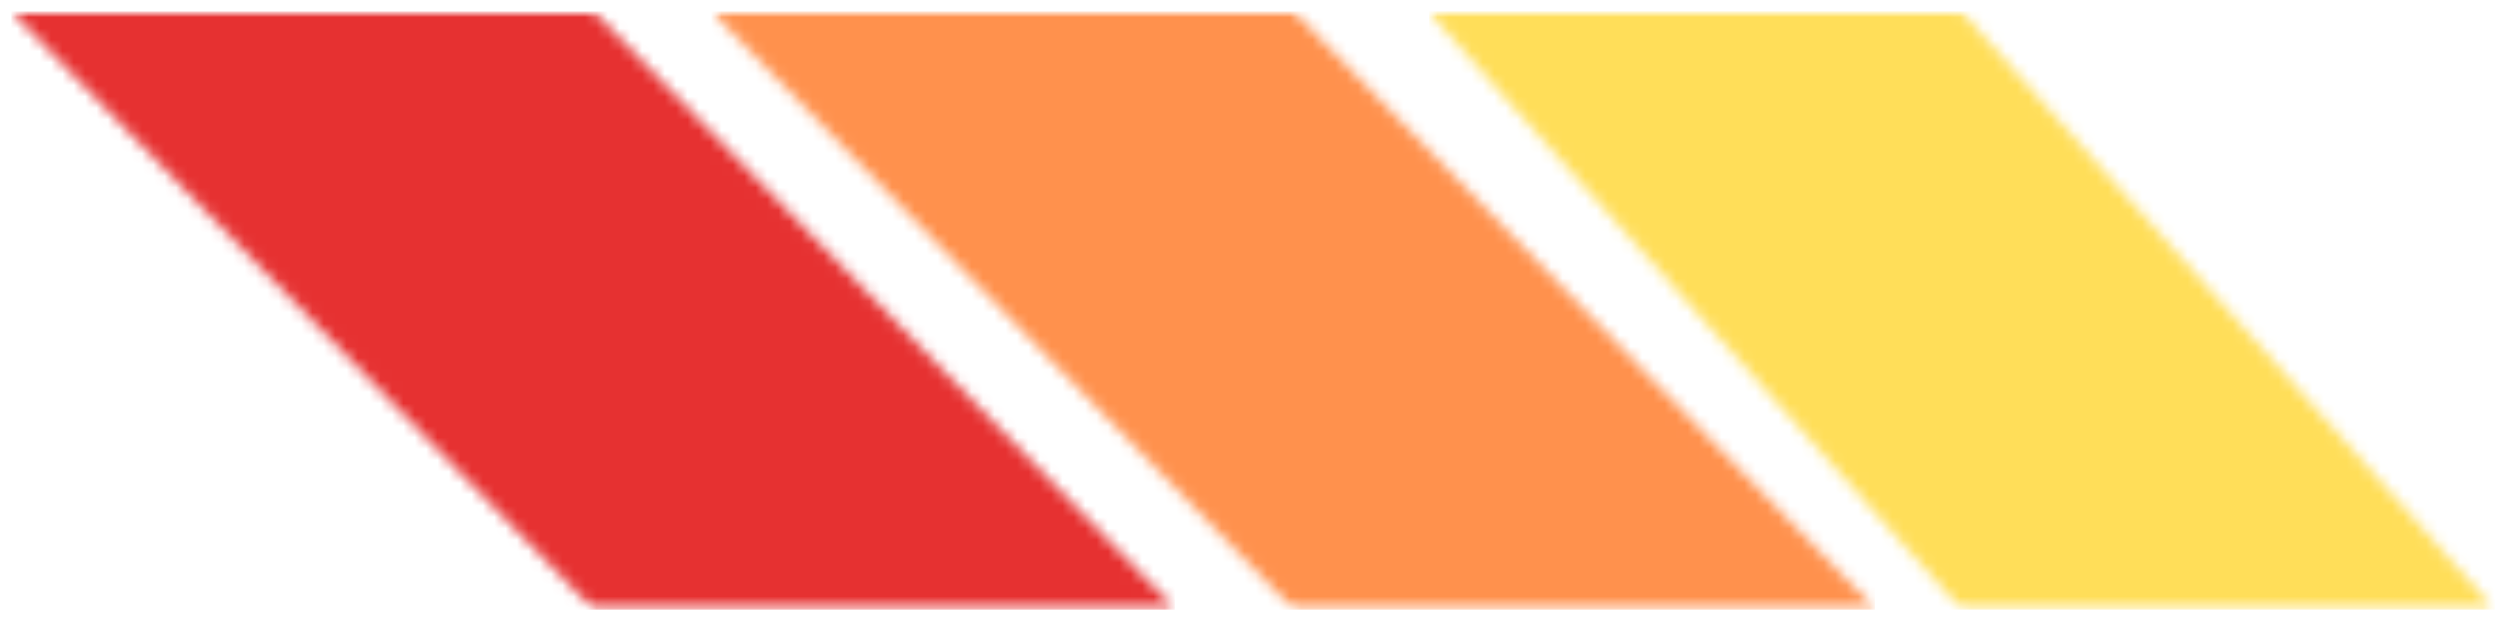 <svg xmlns="http://www.w3.org/2000/svg" width="220" height="55" viewBox="0 0 220 55" fill="none"><mask id="mask0_711_2" style="mask-type:luminance" maskUnits="userSpaceOnUse" x="62" y="1" width="104" height="53"><path d="M62.609 1.004L165.262 1.004L165.262 53.656L62.609 53.656L62.609 1.004Z" fill="white"></path></mask><g mask="url(#mask0_711_2)"><mask id="mask1_711_2" style="mask-type:luminance" maskUnits="userSpaceOnUse" x="62" y="1" width="104" height="53"><path d="M113.854 1.004L62.609 1.004L113.854 53.656L165.096 53.656L113.854 1.004Z" fill="white"></path></mask><g mask="url(#mask1_711_2)"><path d="M62.609 1.004L164.994 1.004L164.994 53.656L62.609 53.656L62.609 1.004Z" fill="#FF914D"></path></g></g><mask id="mask2_711_2" style="mask-type:luminance" maskUnits="userSpaceOnUse" x="1" y="1" width="103" height="53"><path d="M1 1.004L103.653 1.004L103.653 53.656L1 53.656L1 1.004Z" fill="white"></path></mask><g mask="url(#mask2_711_2)"><mask id="mask3_711_2" style="mask-type:luminance" maskUnits="userSpaceOnUse" x="1" y="1" width="103" height="53"><path d="M52.245 1.004L1 1.004L52.245 53.656L103.487 53.656L52.245 1.004Z" fill="white"></path></mask><g mask="url(#mask3_711_2)"><path d="M1 1.004L103.385 1.004L103.385 53.656L1 53.656L1 1.004Z" fill="#E63131"></path></g></g><mask id="mask4_711_2" style="mask-type:luminance" maskUnits="userSpaceOnUse" x="125" y="0" width="95" height="54"><path d="M125.492 0.996L219.548 0.996L219.548 53.651L125.492 53.651L125.492 0.996Z" fill="white"></path></mask><g mask="url(#mask4_711_2)"><mask id="mask5_711_2" style="mask-type:luminance" maskUnits="userSpaceOnUse" x="125" y="0" width="95" height="54"><path d="M172.615 53.651L219.551 53.651L172.615 0.996L125.68 0.996L172.615 53.651Z" fill="white"></path></mask><g mask="url(#mask5_711_2)"><path d="M219.551 53.651L125.766 53.651L125.766 0.996L219.551 0.996L219.551 53.651Z" fill="#FFDE59"></path></g></g></svg>